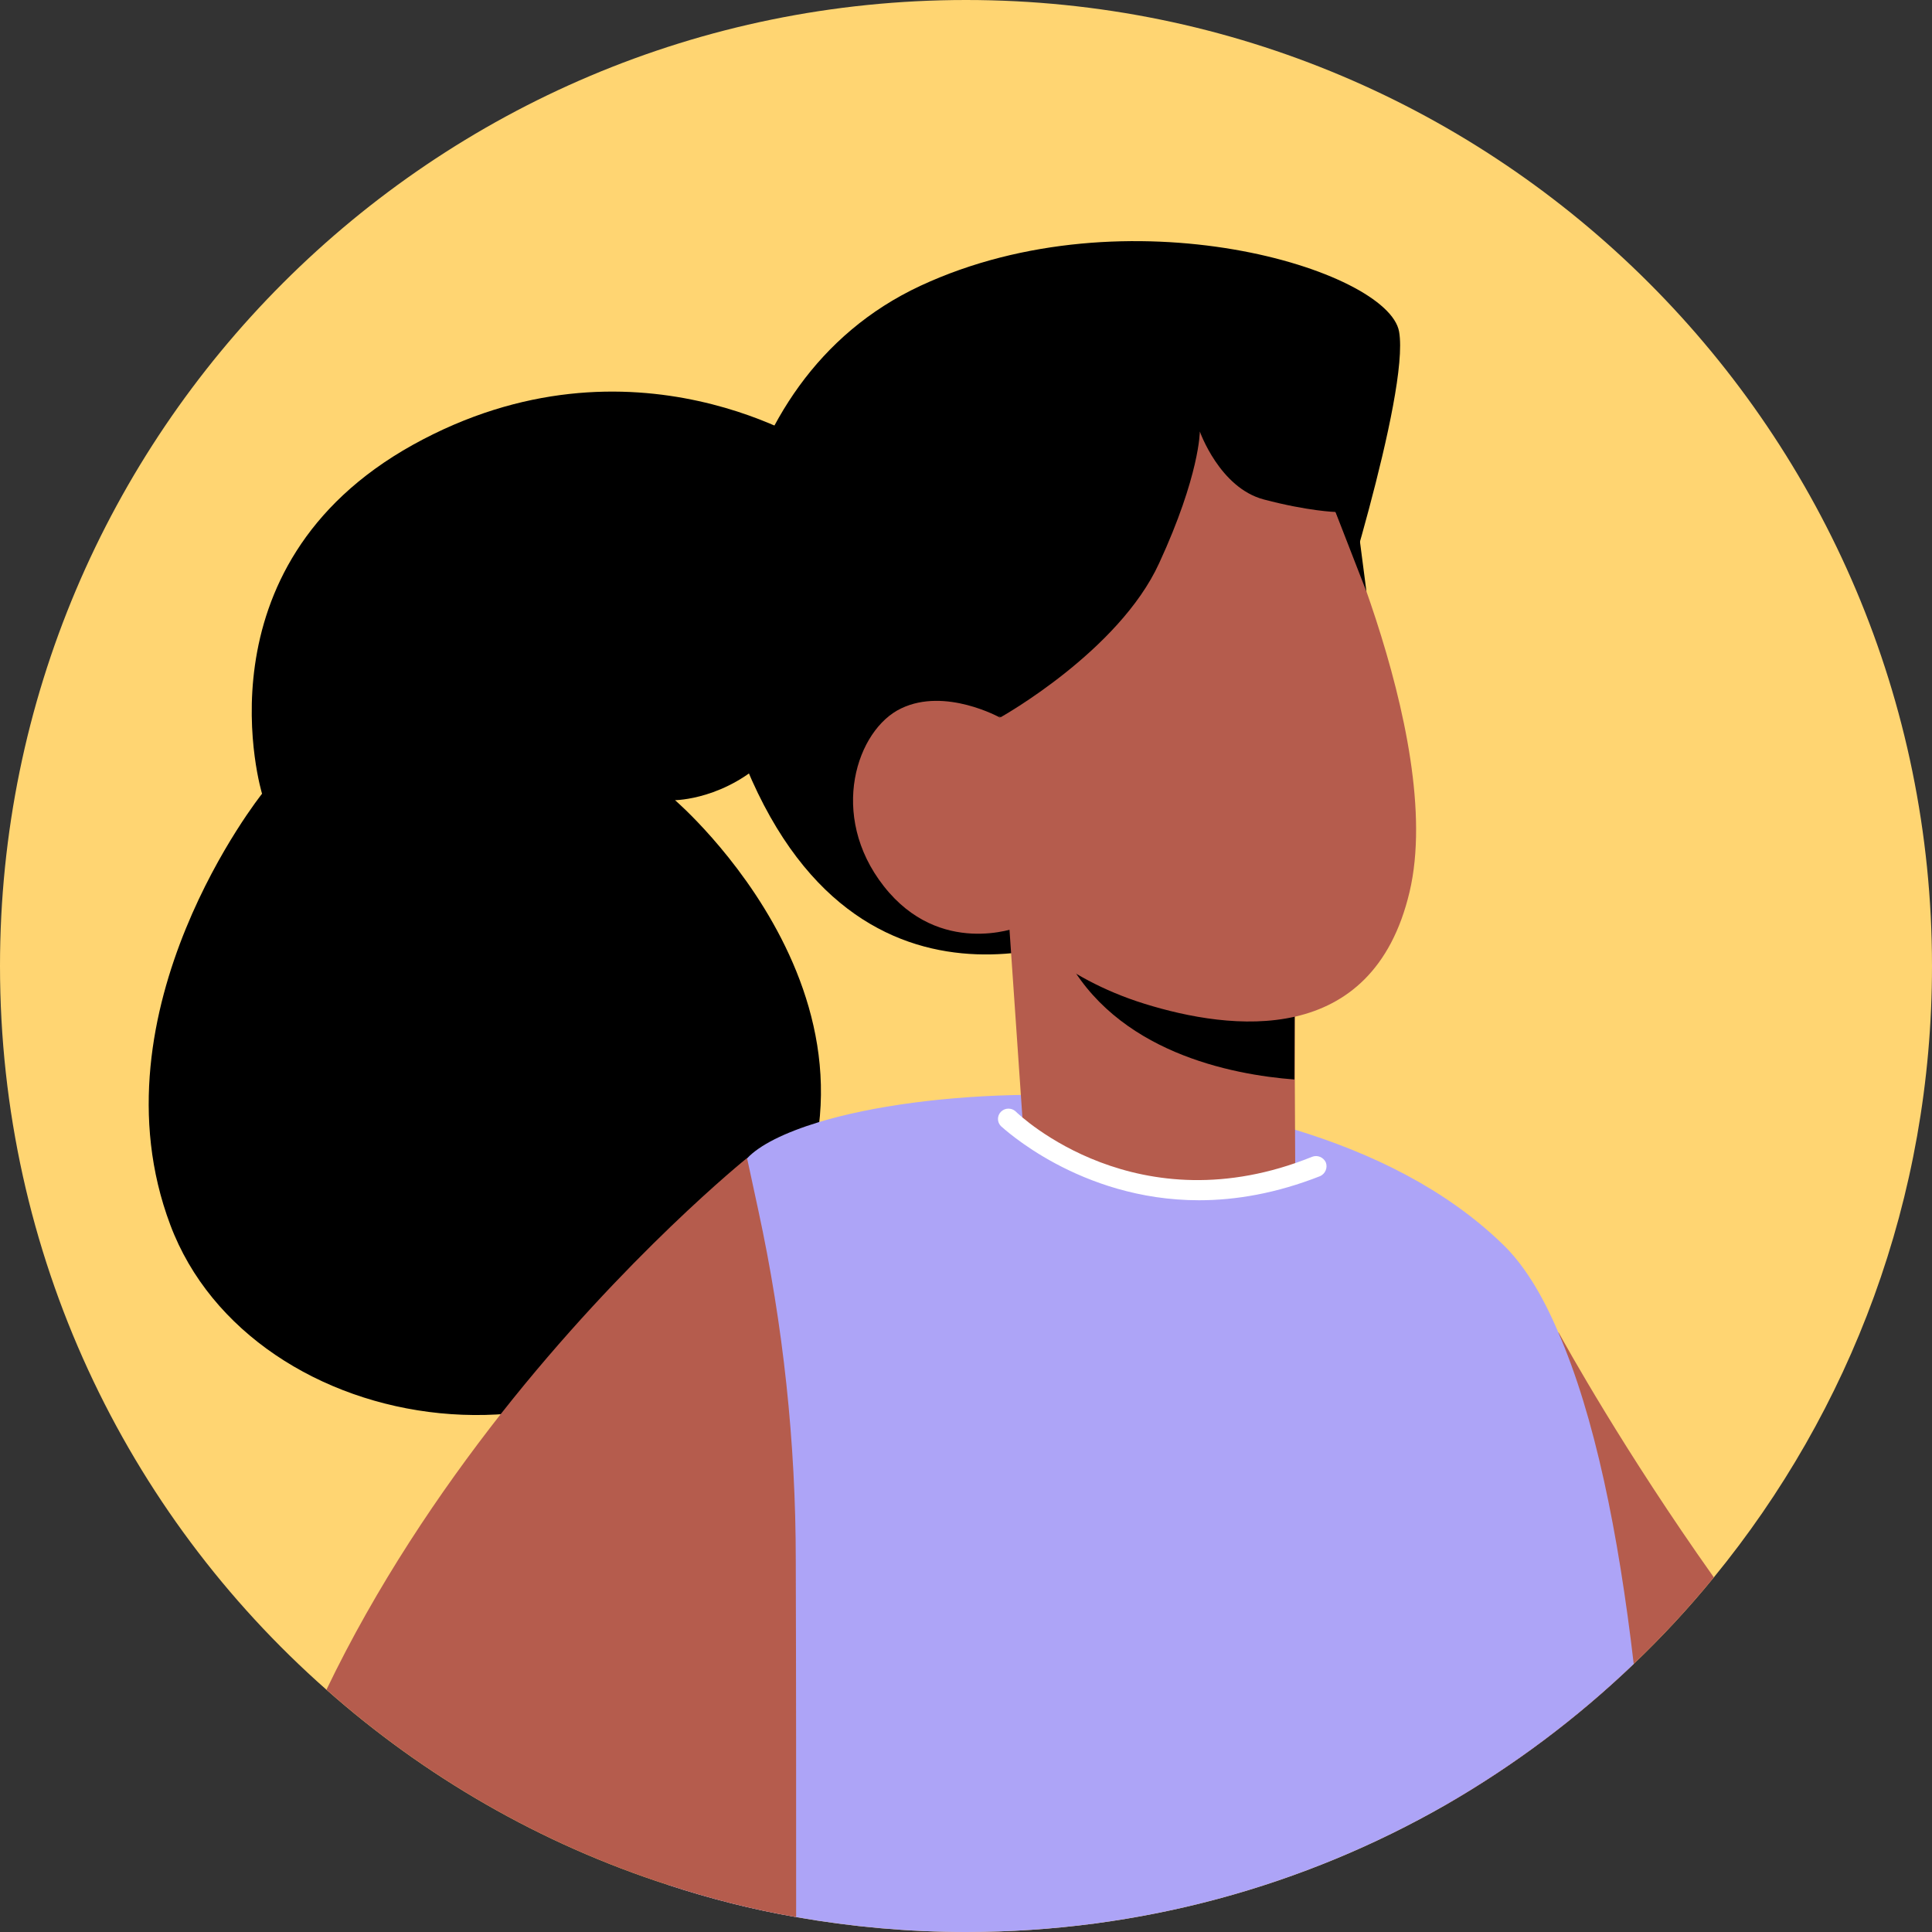 <svg width="36" height="36" viewBox="0 0 36 36" fill="none" xmlns="http://www.w3.org/2000/svg">
<rect x="0" y="0" width="36" height="36" fill="#333333" stroke="none"/>
<path d="M36 18C36 22.328 34.477 26.288 31.935 29.392C31.47 29.962 30.975 30.495 30.442 31.005C29.385 32.017 28.215 32.895 26.94 33.63C24.308 35.138 21.255 36 18 36C16.92 36 15.863 35.903 14.835 35.722C14.018 35.58 13.223 35.377 12.45 35.123C10.072 34.358 7.912 33.105 6.082 31.485C2.348 28.192 0 23.37 0 18C0 8.062 8.062 0 18 0C27.938 0 36 8.062 36 18Z" fill="#FFD572"/>
<path d="M15.262 8.363C15.262 8.363 11.797 6.015 7.695 8.288C3.593 10.568 4.883 14.79 4.883 14.79C4.883 14.79 1.665 18.817 3.173 22.823C4.673 26.828 11.355 27.968 14.318 23.453C17.28 18.938 12.578 14.91 12.578 14.91C12.578 14.91 16.395 14.887 15.262 8.363Z" fill="black"/>
<path d="M31.935 29.392C31.47 29.962 30.975 30.495 30.442 31.005C29.385 32.017 28.215 32.895 26.94 33.63C26.977 28.365 29.04 24.825 29.04 24.825C29.182 25.08 30.255 27.023 31.935 29.392Z" fill="#B55C4D"/>
<path d="M24.795 11.918C24.795 11.918 26.273 7.335 26.07 6.18C25.867 5.025 21.008 3.532 17.152 5.325C13.29 7.125 13.035 12.203 13.905 14.295C16.148 19.703 20.805 17.212 20.805 17.212C20.805 17.212 28.223 14.955 24.795 11.918Z" fill="black"/>
<path d="M30.442 31.005C29.385 32.017 28.215 32.895 26.94 33.63C24.307 35.138 21.255 36 18 36C16.92 36 15.863 35.903 14.835 35.722C14.018 35.58 13.223 35.377 12.45 35.123C12.645 31.305 12.908 27.367 13.223 24.72C13.425 23.025 13.658 21.863 13.92 21.585C14.152 21.337 14.617 21.105 15.255 20.91C16.245 20.61 17.64 20.415 19.177 20.4C20.767 20.378 22.5 20.565 24.113 21.045C25.575 21.488 26.94 22.163 27.983 23.168C28.387 23.55 28.733 24.113 29.032 24.817C29.715 26.378 30.157 28.567 30.442 31.005Z" fill="#ADA4F7"/>
<path d="M24.12 17.91L24.127 18.023V20.168L24.135 21.848C24.135 21.848 24.285 22.23 22.417 22.185C19.912 22.11 19.065 21.023 19.065 21.023L18.795 17.1L19.56 17.22L24.12 17.91Z" fill="#B55C4D"/>
<path d="M24.127 18.135L24.12 20.115C22.942 20.025 20.782 19.605 19.845 17.79C19.77 17.64 19.725 17.512 19.702 17.4L24.12 18.105L24.127 18.135Z" fill="black"/>
<path d="M24.495 8.655C24.495 8.655 26.955 13.703 26.265 16.62C25.575 19.538 22.927 19.2 21.33 18.705C19.732 18.21 18.96 17.28 18.96 17.28C18.96 17.28 17.512 17.843 16.47 16.515C15.427 15.188 15.967 13.59 16.792 13.2C17.617 12.803 18.637 13.373 18.637 13.373L17.79 11.91C17.805 11.902 20.775 4.177 24.495 8.655Z" fill="#B55C4D"/>
<path d="M18.645 13.365C18.645 13.365 20.85 12.135 21.6 10.492C22.357 8.85 22.357 8.04 22.357 8.04C22.357 8.04 22.725 9.09 23.55 9.307C24.375 9.525 24.885 9.54 24.885 9.54L25.462 11.025L24.997 7.447C24.997 7.447 22.74 6.337 22.44 6.352C22.14 6.36 18.42 7.162 18.217 7.395C18.007 7.627 16.927 10.575 16.927 10.575L16.89 11.895L18.645 13.365Z" fill="black"/>
<path d="M14.835 35.722C14.018 35.58 13.223 35.377 12.45 35.123C10.072 34.358 7.913 33.105 6.083 31.485C7.013 29.55 8.19 27.802 9.338 26.34C11.662 23.392 13.92 21.578 13.92 21.578L14.13 22.552C14.595 24.698 14.828 26.88 14.828 29.078C14.835 31.282 14.835 33.398 14.835 35.722Z" fill="#B55C4D"/>
<path d="M22.342 22.365C20.107 22.365 18.675 21 18.652 20.985C18.577 20.91 18.577 20.79 18.652 20.715C18.727 20.64 18.847 20.64 18.922 20.707C19.012 20.797 21.202 22.867 24.45 21.555C24.547 21.517 24.66 21.562 24.705 21.66C24.742 21.757 24.697 21.87 24.6 21.915C23.782 22.237 23.025 22.365 22.342 22.365Z" fill="white"/>
</svg>
